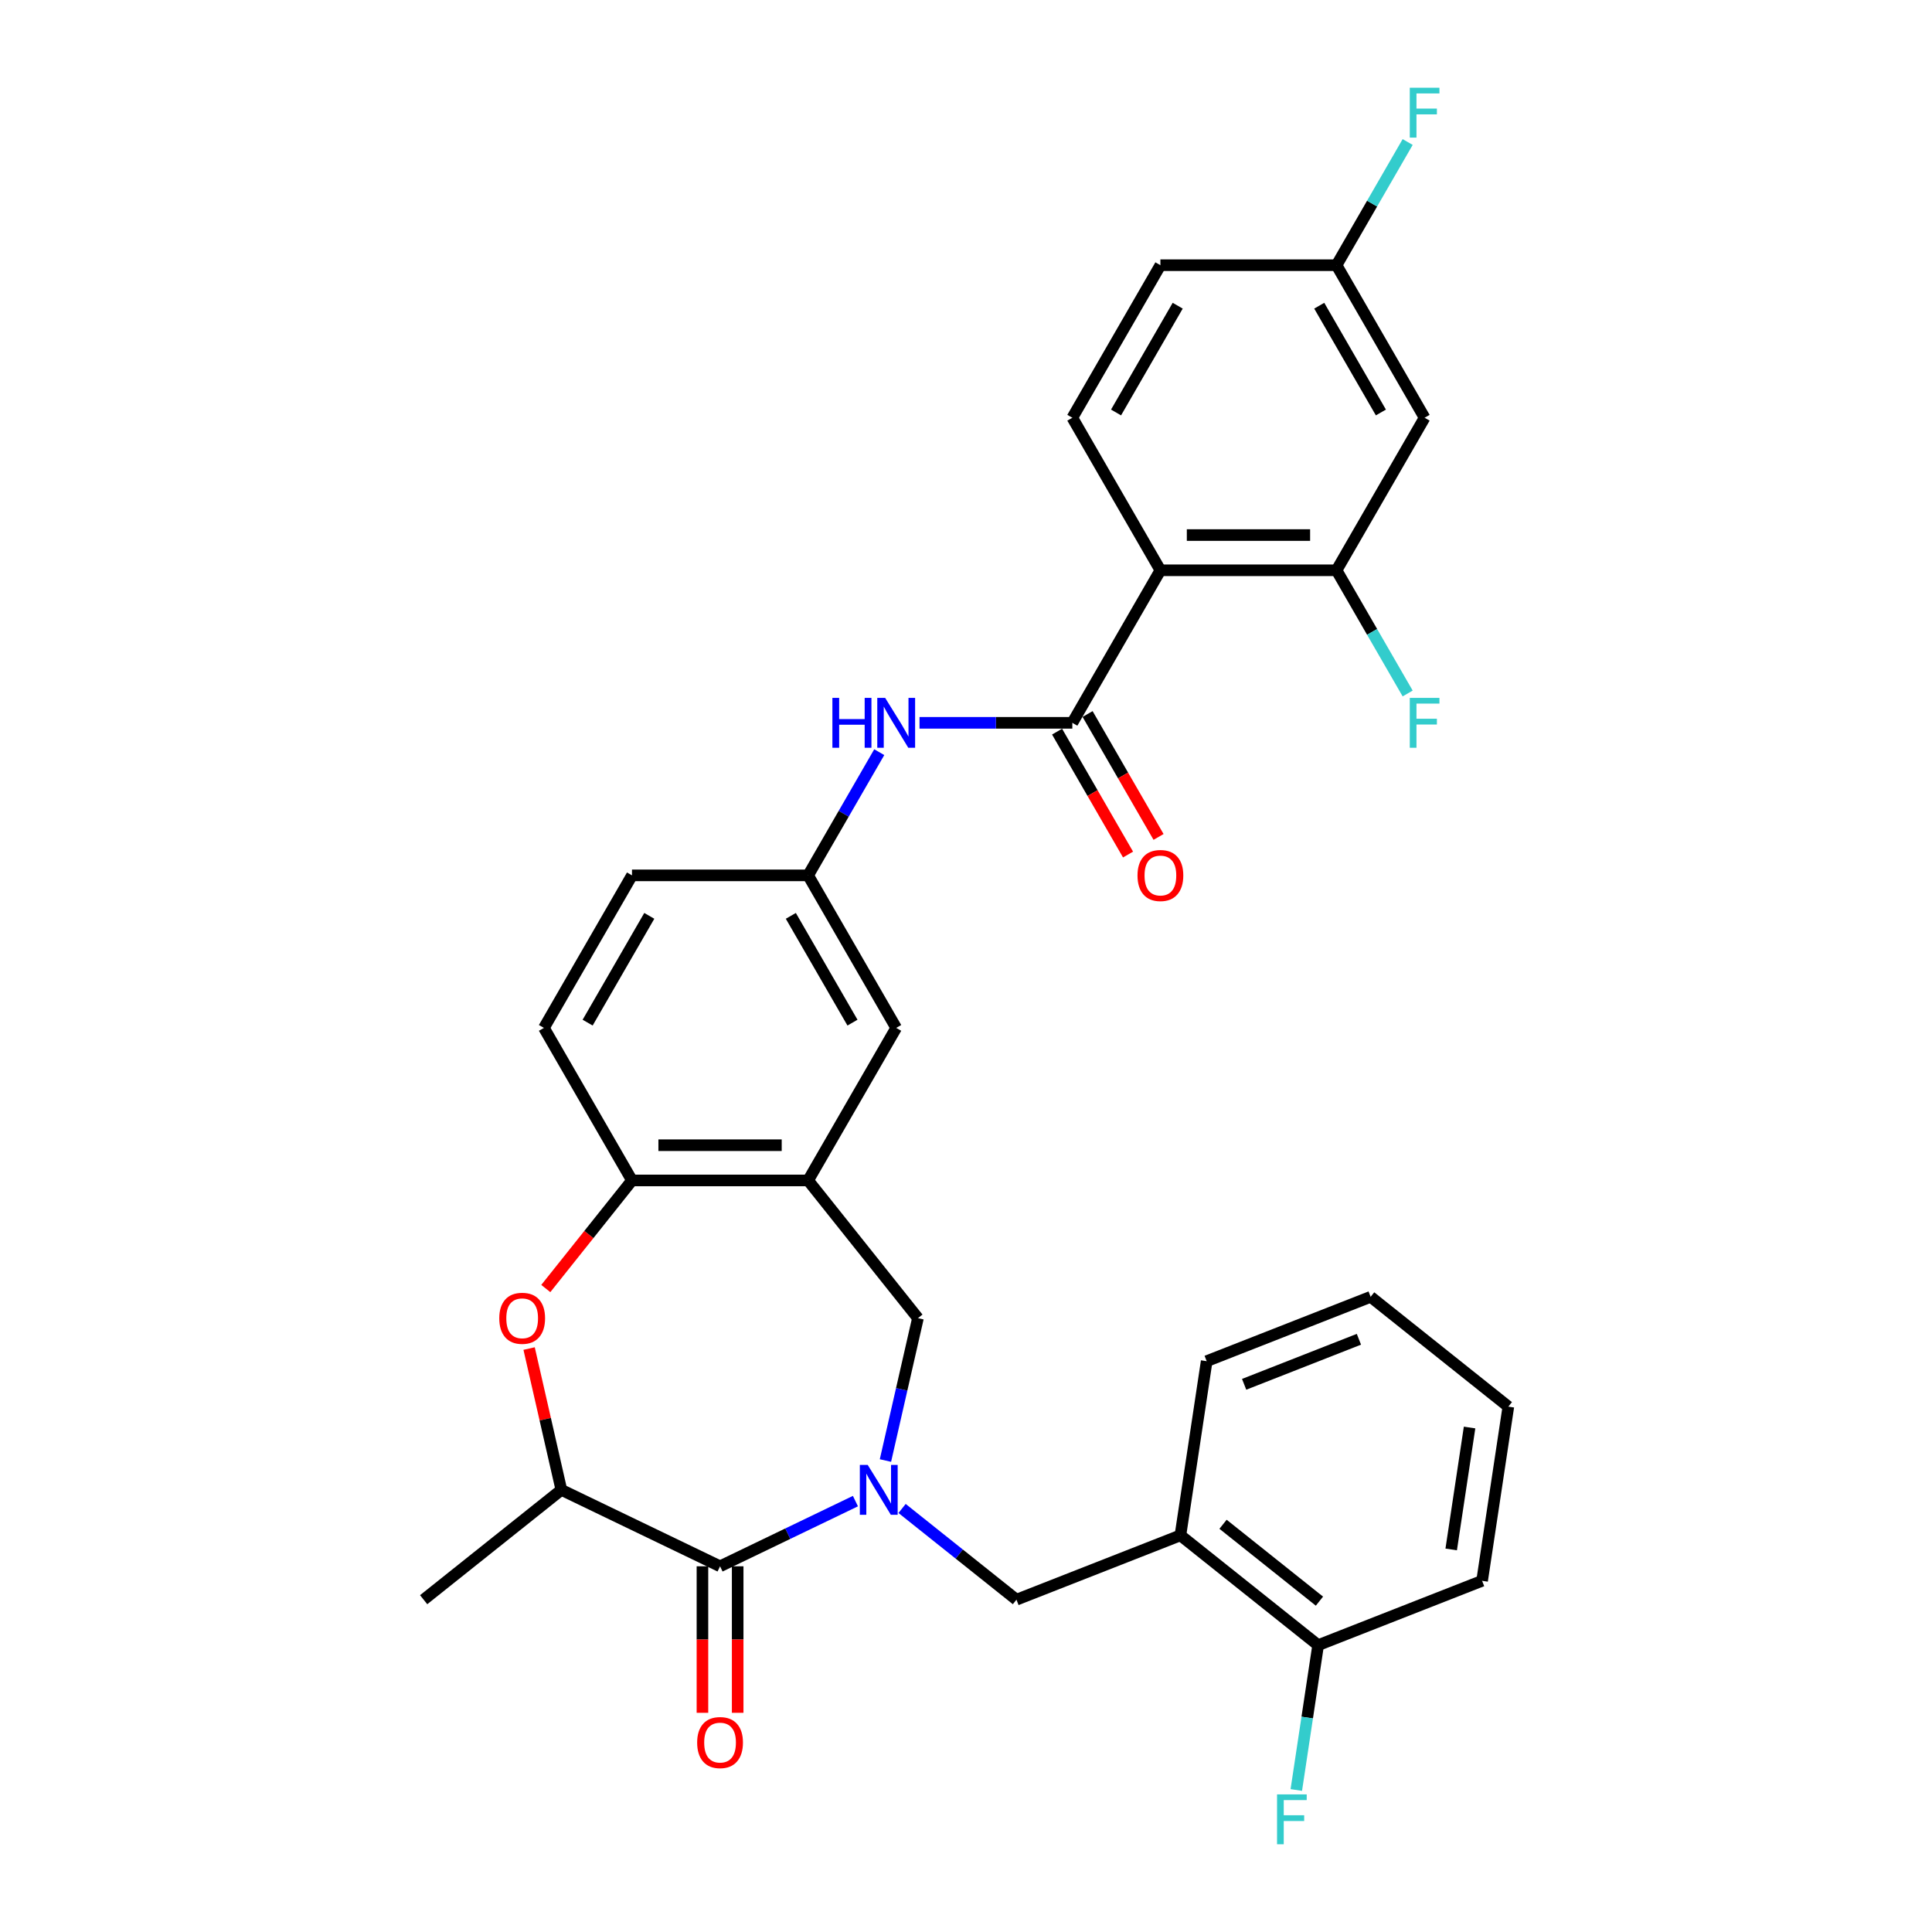 <?xml version='1.0' encoding='iso-8859-1'?>
<svg version='1.1' baseProfile='full'
              xmlns='http://www.w3.org/2000/svg'
                      xmlns:rdkit='http://www.rdkit.org/xml'
                      xmlns:xlink='http://www.w3.org/1999/xlink'
                  xml:space='preserve'
width='1000px' height='1000px' viewBox='0 0 1000 1000'>
<!-- END OF HEADER -->
<rect style='opacity:1.0;fill:#FFFFFF;stroke:none' width='1000' height='1000' x='0' y='0'> </rect>
<path class='bond-0' d='M 442.77,776.968 L 407.735,793.84' style='fill:none;fill-rule:evenodd;stroke:#0000FF;stroke-width:6px;stroke-linecap:butt;stroke-linejoin:miter;stroke-opacity:1' />
<path class='bond-0' d='M 407.735,793.84 L 372.701,810.712' style='fill:none;fill-rule:evenodd;stroke:#000000;stroke-width:6px;stroke-linecap:butt;stroke-linejoin:miter;stroke-opacity:1' />
<path class='bond-6' d='M 458.307,755.967 L 466.717,719.12' style='fill:none;fill-rule:evenodd;stroke:#0000FF;stroke-width:6px;stroke-linecap:butt;stroke-linejoin:miter;stroke-opacity:1' />
<path class='bond-6' d='M 466.717,719.12 L 475.127,682.273' style='fill:none;fill-rule:evenodd;stroke:#000000;stroke-width:6px;stroke-linecap:butt;stroke-linejoin:miter;stroke-opacity:1' />
<path class='bond-9' d='M 466.911,780.782 L 496.515,804.39' style='fill:none;fill-rule:evenodd;stroke:#0000FF;stroke-width:6px;stroke-linecap:butt;stroke-linejoin:miter;stroke-opacity:1' />
<path class='bond-9' d='M 496.515,804.39 L 526.119,827.998' style='fill:none;fill-rule:evenodd;stroke:#000000;stroke-width:6px;stroke-linecap:butt;stroke-linejoin:miter;stroke-opacity:1' />
<path class='bond-7' d='M 372.701,810.712 L 290.561,771.155' style='fill:none;fill-rule:evenodd;stroke:#000000;stroke-width:6px;stroke-linecap:butt;stroke-linejoin:miter;stroke-opacity:1' />
<path class='bond-16' d='M 363.584,810.712 L 363.584,848.629' style='fill:none;fill-rule:evenodd;stroke:#000000;stroke-width:6px;stroke-linecap:butt;stroke-linejoin:miter;stroke-opacity:1' />
<path class='bond-16' d='M 363.584,848.629 L 363.584,886.546' style='fill:none;fill-rule:evenodd;stroke:#FF0000;stroke-width:6px;stroke-linecap:butt;stroke-linejoin:miter;stroke-opacity:1' />
<path class='bond-16' d='M 381.818,810.712 L 381.818,848.629' style='fill:none;fill-rule:evenodd;stroke:#000000;stroke-width:6px;stroke-linecap:butt;stroke-linejoin:miter;stroke-opacity:1' />
<path class='bond-16' d='M 381.818,848.629 L 381.818,886.546' style='fill:none;fill-rule:evenodd;stroke:#FF0000;stroke-width:6px;stroke-linecap:butt;stroke-linejoin:miter;stroke-opacity:1' />
<path class='bond-1' d='M 600.621,295.179 L 555.037,374.133' style='fill:none;fill-rule:evenodd;stroke:#000000;stroke-width:6px;stroke-linecap:butt;stroke-linejoin:miter;stroke-opacity:1' />
<path class='bond-5' d='M 600.621,295.179 L 691.79,295.179' style='fill:none;fill-rule:evenodd;stroke:#000000;stroke-width:6px;stroke-linecap:butt;stroke-linejoin:miter;stroke-opacity:1' />
<path class='bond-5' d='M 614.297,276.945 L 678.114,276.945' style='fill:none;fill-rule:evenodd;stroke:#000000;stroke-width:6px;stroke-linecap:butt;stroke-linejoin:miter;stroke-opacity:1' />
<path class='bond-12' d='M 600.621,295.179 L 555.037,216.225' style='fill:none;fill-rule:evenodd;stroke:#000000;stroke-width:6px;stroke-linecap:butt;stroke-linejoin:miter;stroke-opacity:1' />
<path class='bond-2' d='M 555.037,374.133 L 515.489,374.133' style='fill:none;fill-rule:evenodd;stroke:#000000;stroke-width:6px;stroke-linecap:butt;stroke-linejoin:miter;stroke-opacity:1' />
<path class='bond-2' d='M 515.489,374.133 L 475.94,374.133' style='fill:none;fill-rule:evenodd;stroke:#0000FF;stroke-width:6px;stroke-linecap:butt;stroke-linejoin:miter;stroke-opacity:1' />
<path class='bond-17' d='M 547.142,378.691 L 565.507,410.501' style='fill:none;fill-rule:evenodd;stroke:#000000;stroke-width:6px;stroke-linecap:butt;stroke-linejoin:miter;stroke-opacity:1' />
<path class='bond-17' d='M 565.507,410.501 L 583.873,442.311' style='fill:none;fill-rule:evenodd;stroke:#FF0000;stroke-width:6px;stroke-linecap:butt;stroke-linejoin:miter;stroke-opacity:1' />
<path class='bond-17' d='M 562.933,369.575 L 581.298,401.384' style='fill:none;fill-rule:evenodd;stroke:#000000;stroke-width:6px;stroke-linecap:butt;stroke-linejoin:miter;stroke-opacity:1' />
<path class='bond-17' d='M 581.298,401.384 L 599.663,433.194' style='fill:none;fill-rule:evenodd;stroke:#FF0000;stroke-width:6px;stroke-linecap:butt;stroke-linejoin:miter;stroke-opacity:1' />
<path class='bond-3' d='M 273.866,698.009 L 282.214,734.582' style='fill:none;fill-rule:evenodd;stroke:#FF0000;stroke-width:6px;stroke-linecap:butt;stroke-linejoin:miter;stroke-opacity:1' />
<path class='bond-3' d='M 282.214,734.582 L 290.561,771.155' style='fill:none;fill-rule:evenodd;stroke:#000000;stroke-width:6px;stroke-linecap:butt;stroke-linejoin:miter;stroke-opacity:1' />
<path class='bond-31' d='M 282.503,666.939 L 304.81,638.967' style='fill:none;fill-rule:evenodd;stroke:#FF0000;stroke-width:6px;stroke-linecap:butt;stroke-linejoin:miter;stroke-opacity:1' />
<path class='bond-31' d='M 304.81,638.967 L 327.117,610.995' style='fill:none;fill-rule:evenodd;stroke:#000000;stroke-width:6px;stroke-linecap:butt;stroke-linejoin:miter;stroke-opacity:1' />
<path class='bond-4' d='M 418.285,610.995 L 475.127,682.273' style='fill:none;fill-rule:evenodd;stroke:#000000;stroke-width:6px;stroke-linecap:butt;stroke-linejoin:miter;stroke-opacity:1' />
<path class='bond-8' d='M 418.285,610.995 L 327.117,610.995' style='fill:none;fill-rule:evenodd;stroke:#000000;stroke-width:6px;stroke-linecap:butt;stroke-linejoin:miter;stroke-opacity:1' />
<path class='bond-8' d='M 404.61,592.761 L 340.792,592.761' style='fill:none;fill-rule:evenodd;stroke:#000000;stroke-width:6px;stroke-linecap:butt;stroke-linejoin:miter;stroke-opacity:1' />
<path class='bond-14' d='M 418.285,610.995 L 463.869,532.041' style='fill:none;fill-rule:evenodd;stroke:#000000;stroke-width:6px;stroke-linecap:butt;stroke-linejoin:miter;stroke-opacity:1' />
<path class='bond-13' d='M 691.79,295.179 L 737.374,216.225' style='fill:none;fill-rule:evenodd;stroke:#000000;stroke-width:6px;stroke-linecap:butt;stroke-linejoin:miter;stroke-opacity:1' />
<path class='bond-21' d='M 691.79,295.179 L 710.197,327.062' style='fill:none;fill-rule:evenodd;stroke:#000000;stroke-width:6px;stroke-linecap:butt;stroke-linejoin:miter;stroke-opacity:1' />
<path class='bond-21' d='M 710.197,327.062 L 728.604,358.944' style='fill:none;fill-rule:evenodd;stroke:#33CCCC;stroke-width:6px;stroke-linecap:butt;stroke-linejoin:miter;stroke-opacity:1' />
<path class='bond-27' d='M 290.561,771.155 L 219.283,827.998' style='fill:none;fill-rule:evenodd;stroke:#000000;stroke-width:6px;stroke-linecap:butt;stroke-linejoin:miter;stroke-opacity:1' />
<path class='bond-19' d='M 327.117,610.995 L 281.533,532.041' style='fill:none;fill-rule:evenodd;stroke:#000000;stroke-width:6px;stroke-linecap:butt;stroke-linejoin:miter;stroke-opacity:1' />
<path class='bond-11' d='M 526.119,827.998 L 610.985,794.69' style='fill:none;fill-rule:evenodd;stroke:#000000;stroke-width:6px;stroke-linecap:butt;stroke-linejoin:miter;stroke-opacity:1' />
<path class='bond-10' d='M 455.1,389.322 L 436.692,421.204' style='fill:none;fill-rule:evenodd;stroke:#0000FF;stroke-width:6px;stroke-linecap:butt;stroke-linejoin:miter;stroke-opacity:1' />
<path class='bond-10' d='M 436.692,421.204 L 418.285,453.087' style='fill:none;fill-rule:evenodd;stroke:#000000;stroke-width:6px;stroke-linecap:butt;stroke-linejoin:miter;stroke-opacity:1' />
<path class='bond-18' d='M 610.985,794.69 L 682.263,851.533' style='fill:none;fill-rule:evenodd;stroke:#000000;stroke-width:6px;stroke-linecap:butt;stroke-linejoin:miter;stroke-opacity:1' />
<path class='bond-18' d='M 633.045,788.961 L 682.94,828.751' style='fill:none;fill-rule:evenodd;stroke:#000000;stroke-width:6px;stroke-linecap:butt;stroke-linejoin:miter;stroke-opacity:1' />
<path class='bond-26' d='M 610.985,794.69 L 624.573,704.541' style='fill:none;fill-rule:evenodd;stroke:#000000;stroke-width:6px;stroke-linecap:butt;stroke-linejoin:miter;stroke-opacity:1' />
<path class='bond-22' d='M 555.037,216.225 L 600.621,137.271' style='fill:none;fill-rule:evenodd;stroke:#000000;stroke-width:6px;stroke-linecap:butt;stroke-linejoin:miter;stroke-opacity:1' />
<path class='bond-22' d='M 577.666,213.499 L 609.575,158.231' style='fill:none;fill-rule:evenodd;stroke:#000000;stroke-width:6px;stroke-linecap:butt;stroke-linejoin:miter;stroke-opacity:1' />
<path class='bond-34' d='M 737.374,216.225 L 691.79,137.271' style='fill:none;fill-rule:evenodd;stroke:#000000;stroke-width:6px;stroke-linecap:butt;stroke-linejoin:miter;stroke-opacity:1' />
<path class='bond-34' d='M 714.745,213.499 L 682.836,158.231' style='fill:none;fill-rule:evenodd;stroke:#000000;stroke-width:6px;stroke-linecap:butt;stroke-linejoin:miter;stroke-opacity:1' />
<path class='bond-15' d='M 463.869,532.041 L 418.285,453.087' style='fill:none;fill-rule:evenodd;stroke:#000000;stroke-width:6px;stroke-linecap:butt;stroke-linejoin:miter;stroke-opacity:1' />
<path class='bond-15' d='M 441.241,529.315 L 409.332,474.047' style='fill:none;fill-rule:evenodd;stroke:#000000;stroke-width:6px;stroke-linecap:butt;stroke-linejoin:miter;stroke-opacity:1' />
<path class='bond-33' d='M 418.285,453.087 L 327.117,453.087' style='fill:none;fill-rule:evenodd;stroke:#000000;stroke-width:6px;stroke-linecap:butt;stroke-linejoin:miter;stroke-opacity:1' />
<path class='bond-24' d='M 682.263,851.533 L 676.614,889.013' style='fill:none;fill-rule:evenodd;stroke:#000000;stroke-width:6px;stroke-linecap:butt;stroke-linejoin:miter;stroke-opacity:1' />
<path class='bond-24' d='M 676.614,889.013 L 670.964,926.494' style='fill:none;fill-rule:evenodd;stroke:#33CCCC;stroke-width:6px;stroke-linecap:butt;stroke-linejoin:miter;stroke-opacity:1' />
<path class='bond-28' d='M 682.263,851.533 L 767.129,818.225' style='fill:none;fill-rule:evenodd;stroke:#000000;stroke-width:6px;stroke-linecap:butt;stroke-linejoin:miter;stroke-opacity:1' />
<path class='bond-23' d='M 281.533,532.041 L 327.117,453.087' style='fill:none;fill-rule:evenodd;stroke:#000000;stroke-width:6px;stroke-linecap:butt;stroke-linejoin:miter;stroke-opacity:1' />
<path class='bond-23' d='M 304.161,529.315 L 336.07,474.047' style='fill:none;fill-rule:evenodd;stroke:#000000;stroke-width:6px;stroke-linecap:butt;stroke-linejoin:miter;stroke-opacity:1' />
<path class='bond-20' d='M 691.79,137.271 L 600.621,137.271' style='fill:none;fill-rule:evenodd;stroke:#000000;stroke-width:6px;stroke-linecap:butt;stroke-linejoin:miter;stroke-opacity:1' />
<path class='bond-25' d='M 691.79,137.271 L 710.197,105.389' style='fill:none;fill-rule:evenodd;stroke:#000000;stroke-width:6px;stroke-linecap:butt;stroke-linejoin:miter;stroke-opacity:1' />
<path class='bond-25' d='M 710.197,105.389 L 728.604,73.506' style='fill:none;fill-rule:evenodd;stroke:#33CCCC;stroke-width:6px;stroke-linecap:butt;stroke-linejoin:miter;stroke-opacity:1' />
<path class='bond-29' d='M 624.573,704.541 L 709.439,671.233' style='fill:none;fill-rule:evenodd;stroke:#000000;stroke-width:6px;stroke-linecap:butt;stroke-linejoin:miter;stroke-opacity:1' />
<path class='bond-29' d='M 643.964,716.518 L 703.37,693.202' style='fill:none;fill-rule:evenodd;stroke:#000000;stroke-width:6px;stroke-linecap:butt;stroke-linejoin:miter;stroke-opacity:1' />
<path class='bond-30' d='M 767.129,818.225 L 780.717,728.075' style='fill:none;fill-rule:evenodd;stroke:#000000;stroke-width:6px;stroke-linecap:butt;stroke-linejoin:miter;stroke-opacity:1' />
<path class='bond-30' d='M 751.137,801.985 L 760.649,738.88' style='fill:none;fill-rule:evenodd;stroke:#000000;stroke-width:6px;stroke-linecap:butt;stroke-linejoin:miter;stroke-opacity:1' />
<path class='bond-32' d='M 709.439,671.233 L 780.717,728.075' style='fill:none;fill-rule:evenodd;stroke:#000000;stroke-width:6px;stroke-linecap:butt;stroke-linejoin:miter;stroke-opacity:1' />
<path  class='atom-0' d='M 449.133 758.246
L 457.594 771.921
Q 458.433 773.271, 459.782 775.714
Q 461.131 778.157, 461.204 778.303
L 461.204 758.246
L 464.632 758.246
L 464.632 784.065
L 461.095 784.065
L 452.014 769.113
Q 450.957 767.363, 449.826 765.357
Q 448.732 763.351, 448.404 762.732
L 448.404 784.065
L 445.049 784.065
L 445.049 758.246
L 449.133 758.246
' fill='#0000FF'/>
<path  class='atom-4' d='M 258.423 682.346
Q 258.423 676.147, 261.486 672.682
Q 264.549 669.218, 270.274 669.218
Q 276 669.218, 279.063 672.682
Q 282.126 676.147, 282.126 682.346
Q 282.126 688.618, 279.027 692.192
Q 275.927 695.73, 270.274 695.73
Q 264.585 695.73, 261.486 692.192
Q 258.423 688.655, 258.423 682.346
M 270.274 692.812
Q 274.213 692.812, 276.328 690.186
Q 278.48 687.524, 278.48 682.346
Q 278.48 677.277, 276.328 674.724
Q 274.213 672.135, 270.274 672.135
Q 266.336 672.135, 264.184 674.688
Q 262.069 677.241, 262.069 682.346
Q 262.069 687.561, 264.184 690.186
Q 266.336 692.812, 270.274 692.812
' fill='#FF0000'/>
<path  class='atom-11' d='M 430.848 361.224
L 434.349 361.224
L 434.349 372.2
L 447.55 372.2
L 447.55 361.224
L 451.051 361.224
L 451.051 387.042
L 447.55 387.042
L 447.55 375.118
L 434.349 375.118
L 434.349 387.042
L 430.848 387.042
L 430.848 361.224
' fill='#0000FF'/>
<path  class='atom-11' d='M 458.162 361.224
L 466.622 374.899
Q 467.461 376.248, 468.81 378.691
Q 470.16 381.135, 470.233 381.281
L 470.233 361.224
L 473.661 361.224
L 473.661 387.042
L 470.123 387.042
L 461.043 372.091
Q 459.985 370.34, 458.855 368.335
Q 457.761 366.329, 457.433 365.709
L 457.433 387.042
L 454.078 387.042
L 454.078 361.224
L 458.162 361.224
' fill='#0000FF'/>
<path  class='atom-17' d='M 360.849 901.953
Q 360.849 895.754, 363.912 892.289
Q 366.976 888.825, 372.701 888.825
Q 378.426 888.825, 381.49 892.289
Q 384.553 895.754, 384.553 901.953
Q 384.553 908.225, 381.453 911.799
Q 378.353 915.336, 372.701 915.336
Q 367.012 915.336, 363.912 911.799
Q 360.849 908.262, 360.849 901.953
M 372.701 912.419
Q 376.639 912.419, 378.754 909.793
Q 380.906 907.131, 380.906 901.953
Q 380.906 896.884, 378.754 894.331
Q 376.639 891.742, 372.701 891.742
Q 368.762 891.742, 366.611 894.295
Q 364.496 896.848, 364.496 901.953
Q 364.496 907.168, 366.611 909.793
Q 368.762 912.419, 372.701 912.419
' fill='#FF0000'/>
<path  class='atom-18' d='M 588.769 453.16
Q 588.769 446.961, 591.833 443.496
Q 594.896 440.032, 600.621 440.032
Q 606.347 440.032, 609.41 443.496
Q 612.473 446.961, 612.473 453.16
Q 612.473 459.432, 609.373 463.006
Q 606.274 466.543, 600.621 466.543
Q 594.932 466.543, 591.833 463.006
Q 588.769 459.469, 588.769 453.16
M 600.621 463.626
Q 604.56 463.626, 606.675 461
Q 608.826 458.338, 608.826 453.16
Q 608.826 448.091, 606.675 445.538
Q 604.56 442.949, 600.621 442.949
Q 596.683 442.949, 594.531 445.502
Q 592.416 448.055, 592.416 453.16
Q 592.416 458.375, 594.531 461
Q 596.683 463.626, 600.621 463.626
' fill='#FF0000'/>
<path  class='atom-22' d='M 729.697 361.224
L 745.05 361.224
L 745.05 364.177
L 733.162 364.177
L 733.162 372.018
L 743.737 372.018
L 743.737 375.008
L 733.162 375.008
L 733.162 387.042
L 729.697 387.042
L 729.697 361.224
' fill='#33CCCC'/>
<path  class='atom-25' d='M 660.999 928.773
L 676.351 928.773
L 676.351 931.727
L 664.463 931.727
L 664.463 939.568
L 675.039 939.568
L 675.039 942.558
L 664.463 942.558
L 664.463 954.592
L 660.999 954.592
L 660.999 928.773
' fill='#33CCCC'/>
<path  class='atom-26' d='M 729.697 45.408
L 745.05 45.408
L 745.05 48.362
L 733.162 48.362
L 733.162 56.202
L 743.737 56.202
L 743.737 59.193
L 733.162 59.193
L 733.162 71.227
L 729.697 71.227
L 729.697 45.408
' fill='#33CCCC'/>
</svg>
